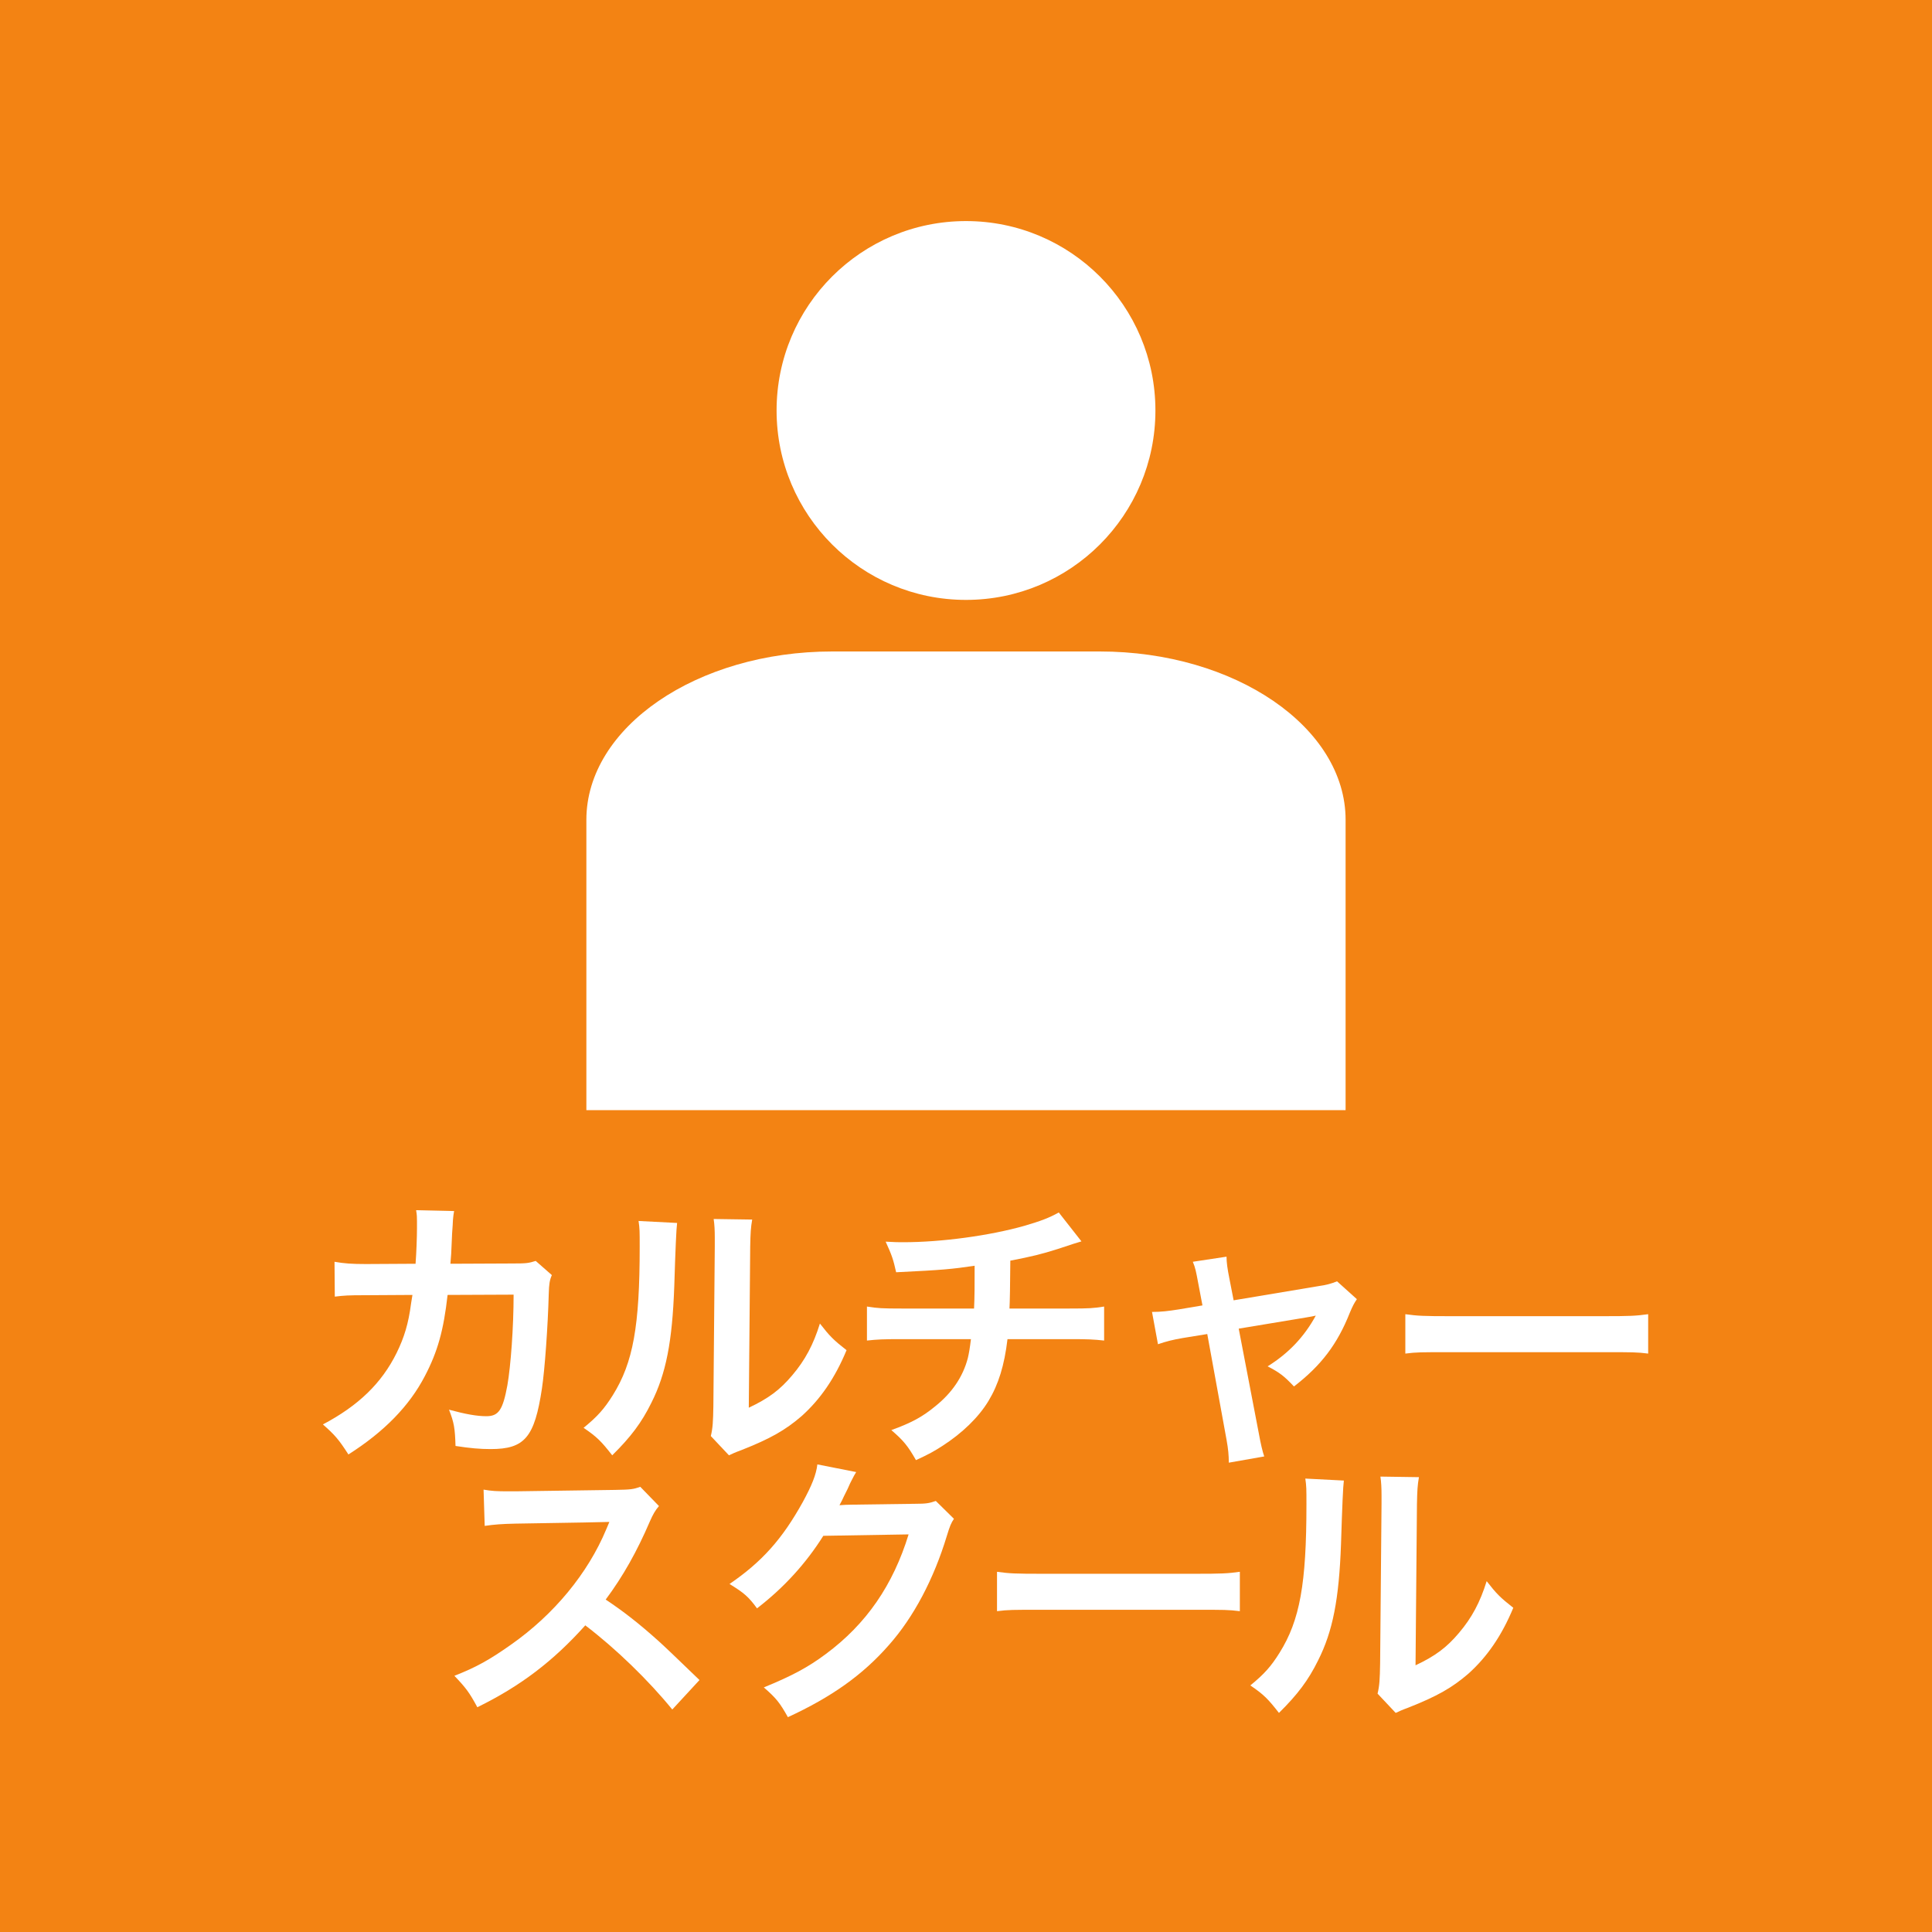 <?xml version="1.0" encoding="UTF-8"?><svg id="_レイヤー_2" xmlns="http://www.w3.org/2000/svg" xmlns:xlink="http://www.w3.org/1999/xlink" viewBox="0 0 75 75"><defs><style>.cls-1{clip-path:url(#clippath);}.cls-2{fill:none;}.cls-2,.cls-3,.cls-4{stroke-width:0px;}.cls-5{clip-path:url(#clippath-1);}.cls-6{isolation:isolate;}.cls-3{fill:#f38313;}.cls-4{fill:#fff;}</style><clipPath id="clippath"><rect class="cls-2" x="22.764" y="8.582" width="29.473" height="34.514"/></clipPath><clipPath id="clippath-1"><rect class="cls-2" x="22.75" y="8.5" width="29.5" height="34.75"/></clipPath></defs><g id="_レイヤー_1-2"><rect class="cls-3" width="75" height="75"/><path class="cls-4" d="m20.796,48.949c-.275.088-.374.099-.869.099l-2.442.011c.033-.352.033-.451.044-.693q.022-.572.044-.803c0-.077.011-.143.011-.209.011-.154.022-.198.044-.341l-1.474-.033c.033.198.033.286.033.429v.275c0,.319-.022.957-.055,1.375l-1.925.011c-.55,0-.847-.022-1.221-.088l.011,1.353c.363-.044.517-.055,1.188-.055l1.826-.011c-.011.077-.033.187-.055.341-.099.77-.264,1.309-.561,1.914-.583,1.177-1.485,2.046-2.86,2.772.462.407.616.583.99,1.166,1.386-.88,2.365-1.881,2.97-3.047.495-.946.726-1.771.88-3.146l2.563-.011c0,1.265-.11,2.761-.242,3.52-.176.957-.341,1.199-.814,1.199-.363,0-.803-.077-1.452-.253.198.506.231.715.253,1.408.572.088.946.121,1.364.121,1.32,0,1.705-.451,1.991-2.354.11-.726.231-2.42.264-3.663.011-.385.033-.539.121-.737l-.627-.55Z"/><path class="cls-4" d="m27.704,47.321c.033.209.044.451.044.726v.33l-.055,6.204c-.011.605-.022.847-.099,1.166l.704.748c.143-.066.231-.11.473-.198,1.144-.451,1.716-.781,2.343-1.32.726-.649,1.298-1.474,1.749-2.563-.506-.396-.649-.539-1.034-1.034-.253.814-.572,1.419-1.078,2.013-.473.561-.913.891-1.683,1.254l.055-6.259c.011-.539.022-.726.077-1.045l-1.496-.022Zm-2.915.077c.044.297.044.396.044,1.001,0,3.08-.253,4.499-1.045,5.764-.33.528-.594.825-1.133,1.265.517.352.682.517,1.111,1.067.726-.715,1.144-1.276,1.518-2.035.572-1.133.814-2.376.891-4.521q.066-2.156.11-2.464l-1.496-.077Z"/><path class="cls-4" d="m41.102,47.068c-.374.209-.693.33-1.331.517-1.353.385-3.234.638-4.708.638-.165,0-.341,0-.682-.022.242.528.297.693.407,1.188,1.815-.088,2.156-.121,3.047-.253,0,.77,0,1.199-.022,1.661h-2.816c-.748,0-.935-.011-1.342-.077v1.32c.407-.044.616-.055,1.32-.055h2.717c-.044.363-.077.55-.121.737-.187.715-.605,1.342-1.265,1.87-.495.407-.913.638-1.705.924.462.396.638.605.957,1.166.506-.231.715-.352,1.023-.55.77-.495,1.408-1.111,1.793-1.749s.616-1.375.737-2.398h2.431c.704,0,.913.011,1.32.055v-1.32c-.407.066-.594.077-1.342.077h-2.332q.022-.374.033-1.859c.858-.165,1.21-.253,1.837-.451q.792-.264.924-.297l-.88-1.122Z"/><path class="cls-4" d="m46.679,50.676l-.913.154c-.418.066-.693.099-1.045.099l.231,1.254c.319-.11.583-.176.968-.242l.946-.154.748,4.103c.066.363.088.605.088.891l1.375-.242q-.099-.286-.209-.891l-.781-4.07,2.585-.429q.275-.044.407-.077c-.451.825-1.056,1.463-1.87,1.969.462.242.627.363,1.023.781,1.056-.814,1.683-1.639,2.167-2.86.11-.264.176-.385.275-.528l-.77-.693c-.22.088-.407.143-.726.187l-3.289.55-.165-.847c-.077-.385-.11-.627-.11-.847l-1.309.198c.099.242.121.352.209.825l.165.869Z"/><path class="cls-4" d="m54.555,52.546c.44-.055.561-.055,1.793-.055h5.841c1.232,0,1.353,0,1.793.055v-1.529c-.484.066-.693.077-1.782.077h-5.863c-1.089,0-1.298-.011-1.782-.077v1.529Z"/><path class="cls-4" d="m27.154,65.219q-1.331-1.287-1.606-1.529c-.748-.671-1.342-1.133-2.035-1.595.671-.902,1.21-1.859,1.716-3.036.121-.275.209-.429.352-.594l-.726-.748c-.275.099-.363.11-.979.121l-3.872.055h-.264c-.451,0-.66-.011-.968-.066l.044,1.408c.374-.055.671-.077,1.199-.088q3.465-.055,3.641-.066l-.121.286c-.715,1.716-2.035,3.311-3.696,4.477-.825.583-1.353.88-2.2,1.21.451.473.583.649.891,1.221,1.683-.825,2.948-1.793,4.191-3.179,1.199.913,2.464,2.145,3.377,3.267l1.056-1.144Z"/><path class="cls-4" d="m36.328,58.267c-.253.088-.374.11-.803.11l-2.409.033c-.209,0-.385.011-.528.022q.11-.198.176-.352.11-.22.143-.286.11-.253.143-.308.121-.242.187-.341l-1.507-.297c-.044.396-.22.825-.561,1.452-.803,1.452-1.595,2.332-2.849,3.19.572.352.737.495,1.067.946,1.045-.803,1.903-1.749,2.574-2.816l3.311-.055c-.605,1.969-1.639,3.476-3.212,4.642-.693.517-1.309.847-2.409,1.298.484.418.627.605.935,1.155,1.694-.781,2.904-1.639,3.916-2.794.968-1.089,1.749-2.574,2.255-4.246.121-.396.165-.495.275-.66l-.704-.693Z"/><path class="cls-4" d="m38.704,62.546c.44-.055.561-.055,1.793-.055h5.841c1.232,0,1.353,0,1.793.055v-1.529c-.484.066-.693.077-1.782.077h-5.863c-1.089,0-1.298-.011-1.782-.077v1.529Z"/><path class="cls-4" d="m53.587,57.321c.033.209.044.451.044.726v.33l-.055,6.204c-.011.605-.022.847-.099,1.166l.704.748c.143-.066.231-.11.473-.198,1.144-.451,1.716-.781,2.343-1.32.726-.649,1.298-1.474,1.749-2.563-.506-.396-.649-.539-1.034-1.034-.253.814-.572,1.419-1.078,2.013-.473.561-.913.891-1.683,1.254l.055-6.259c.011-.539.022-.726.077-1.045l-1.496-.022Zm-2.915.077c.044.297.044.396.044,1.001,0,3.08-.253,4.499-1.045,5.764-.33.528-.594.825-1.133,1.265.517.352.682.517,1.111,1.067.726-.715,1.144-1.276,1.518-2.035.572-1.133.814-2.376.891-4.521q.066-2.156.11-2.464l-1.496-.077Z"/><g class="cls-1"><g class="cls-6"><g class="cls-5"><path class="cls-4" d="m44.853,15.935c0,4.061-3.292,7.353-7.353,7.353-4.061,0-7.353-3.292-7.353-7.353s3.292-7.353,7.353-7.353c4.061,0,7.353,3.292,7.353,7.353"/><path class="cls-4" d="m52.236,31.826c0-3.595-4.295-6.536-9.545-6.536h-10.383c-5.25,0-9.545,2.941-9.545,6.536v11.269h29.473v-11.269Z"/></g></g></g></g></svg>